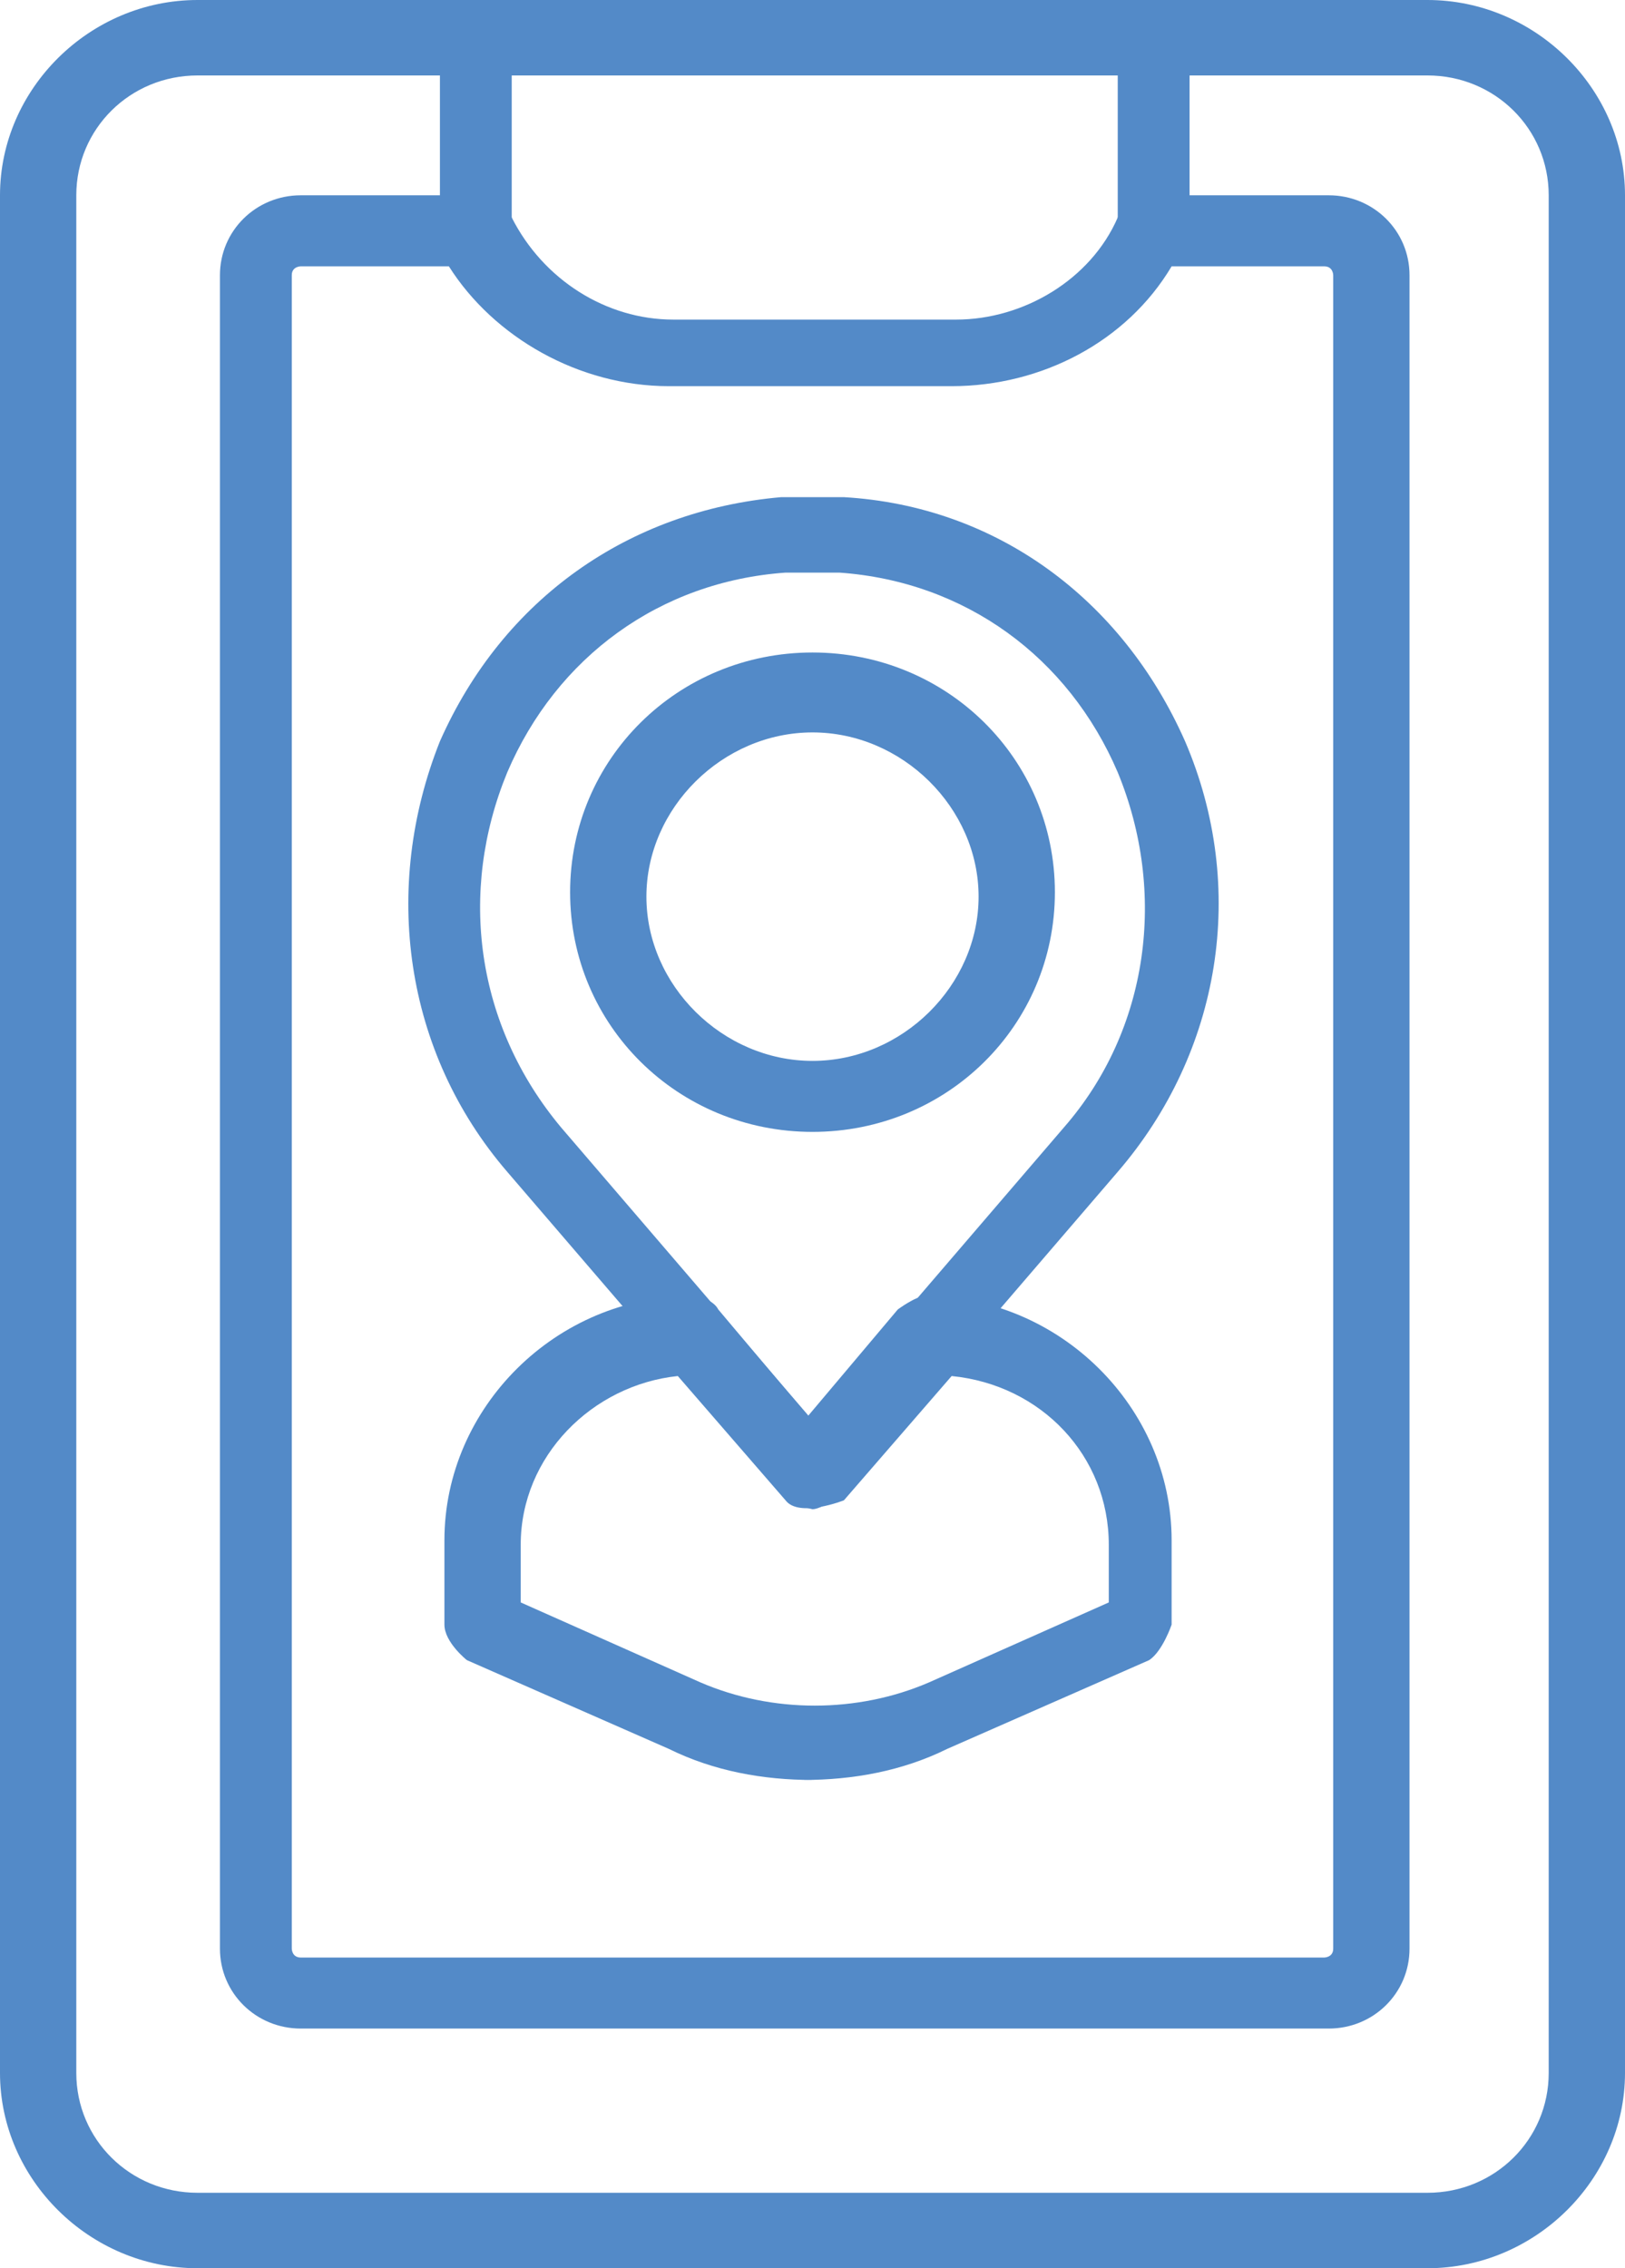 <svg width="43" height="60" viewBox="0 0 43 60" fill="none" xmlns="http://www.w3.org/2000/svg">
<g clip-path="url(#clip0_4344_1874)">
<path d="M37.773 60H5.227C2.376 60 0 57.652 0 54.834V5.166C0 2.348 2.376 0 5.227 0H37.773C40.624 0 43 2.348 43 5.166V54.834C43 57.652 40.624 60 37.773 60ZM5.227 1.996C3.445 1.996 2.019 3.405 2.019 5.166V54.834C2.019 56.595 3.445 58.004 5.227 58.004H37.773C39.555 58.004 40.981 56.595 40.981 54.834V5.166C40.981 3.405 39.555 1.996 37.773 1.996H5.227Z" fill="#538AC8"/>
<path d="M35.041 53.66H7.959C6.771 53.66 5.82 52.72 5.82 51.546V7.28C5.82 6.106 6.771 5.166 7.959 5.166H12.591C12.591 5.166 13.304 5.401 13.541 5.753C14.373 7.397 16.036 8.454 17.818 8.454H25.301C27.083 8.454 28.865 7.397 29.577 5.753C29.696 5.401 30.052 5.166 30.528 5.166H35.16C36.348 5.166 37.298 6.106 37.298 7.28V51.546C37.298 52.72 36.348 53.66 35.16 53.66H35.041ZM7.959 7.045C7.959 7.045 7.721 7.045 7.721 7.28V51.546C7.721 51.546 7.721 51.781 7.959 51.781H35.041C35.041 51.781 35.279 51.781 35.279 51.546V7.28C35.279 7.28 35.279 7.045 35.041 7.045H31.003C29.815 9.041 27.558 10.215 25.182 10.215H17.699C15.323 10.215 13.066 8.924 11.878 7.045H7.84H7.959Z" fill="#538AC8"/>
<path d="M21.5 29.941C17.936 29.941 15.086 27.123 15.086 23.601C15.086 20.078 17.936 17.26 21.5 17.26C25.064 17.26 27.914 20.078 27.914 23.601C27.914 27.123 25.064 29.941 21.5 29.941ZM21.5 19.374C19.124 19.374 17.105 21.37 17.105 23.718C17.105 26.067 19.124 28.063 21.5 28.063C23.876 28.063 25.895 26.067 25.895 23.718C25.895 21.37 23.876 19.374 21.5 19.374Z" fill="#538AC8"/>
<path d="M21.5 39.922C21.5 39.922 20.906 39.804 20.787 39.569L13.423 30.998C10.691 27.828 10.097 23.483 11.641 19.609C13.304 15.851 16.63 13.503 20.669 13.151C21.262 13.151 21.856 13.151 22.331 13.151C26.37 13.386 29.696 15.851 31.359 19.609C33.022 23.483 32.309 27.828 29.577 30.998L22.213 39.569C22.213 39.569 21.738 39.922 21.5 39.922ZM21.5 15.147C21.5 15.147 21.025 15.147 20.787 15.147C17.461 15.382 14.729 17.378 13.423 20.43C12.116 23.601 12.591 27.123 14.848 29.824L21.5 37.573L28.152 29.824C30.409 27.241 30.884 23.601 29.577 20.43C28.271 17.378 25.539 15.382 22.213 15.147C21.975 15.147 21.738 15.147 21.5 15.147Z" fill="#538AC8"/>
<path d="M21.5 47.084C20.193 47.084 18.887 46.849 17.699 46.262L12.354 43.914C12.354 43.914 11.76 43.444 11.76 42.975V40.744C11.76 37.221 14.729 34.286 18.293 34.286C18.53 34.286 18.887 34.403 19.006 34.638L21.381 37.456L23.757 34.638C23.757 34.638 24.232 34.286 24.47 34.286C28.033 34.286 31.003 37.221 31.003 40.744V42.975C31.003 42.975 30.765 43.679 30.409 43.914L25.064 46.262C23.876 46.849 22.569 47.084 21.262 47.084H21.5ZM13.779 42.388L18.53 44.501C20.431 45.323 22.688 45.323 24.588 44.501L29.34 42.388V40.861C29.34 38.513 27.558 36.634 25.182 36.399L22.331 39.687C22.331 39.687 21.144 40.157 20.787 39.687L17.936 36.399C15.68 36.634 13.779 38.513 13.779 40.861V42.388Z" fill="#538AC8"/>
<path d="M12.591 7.045C12.591 7.045 11.641 6.575 11.641 6.106V0.939C11.641 0.939 12.116 0 12.591 0C13.066 0 13.541 0.47 13.541 0.939V5.988C13.541 5.988 13.066 6.928 12.591 6.928V7.045Z" fill="#538AC8"/>
<path d="M30.528 7.045C30.528 7.045 29.577 6.575 29.577 6.106V0.939C29.577 0.939 30.052 0 30.528 0C31.003 0 31.478 0.47 31.478 0.939V5.988C31.478 5.988 31.003 6.928 30.528 6.928V7.045Z" fill="#538AC8"/>
</g>
<defs>
<clipPath id="clip0_4344_1874">
<rect width="43" height="60" fill="white"/>
</clipPath>
</defs>
</svg>
